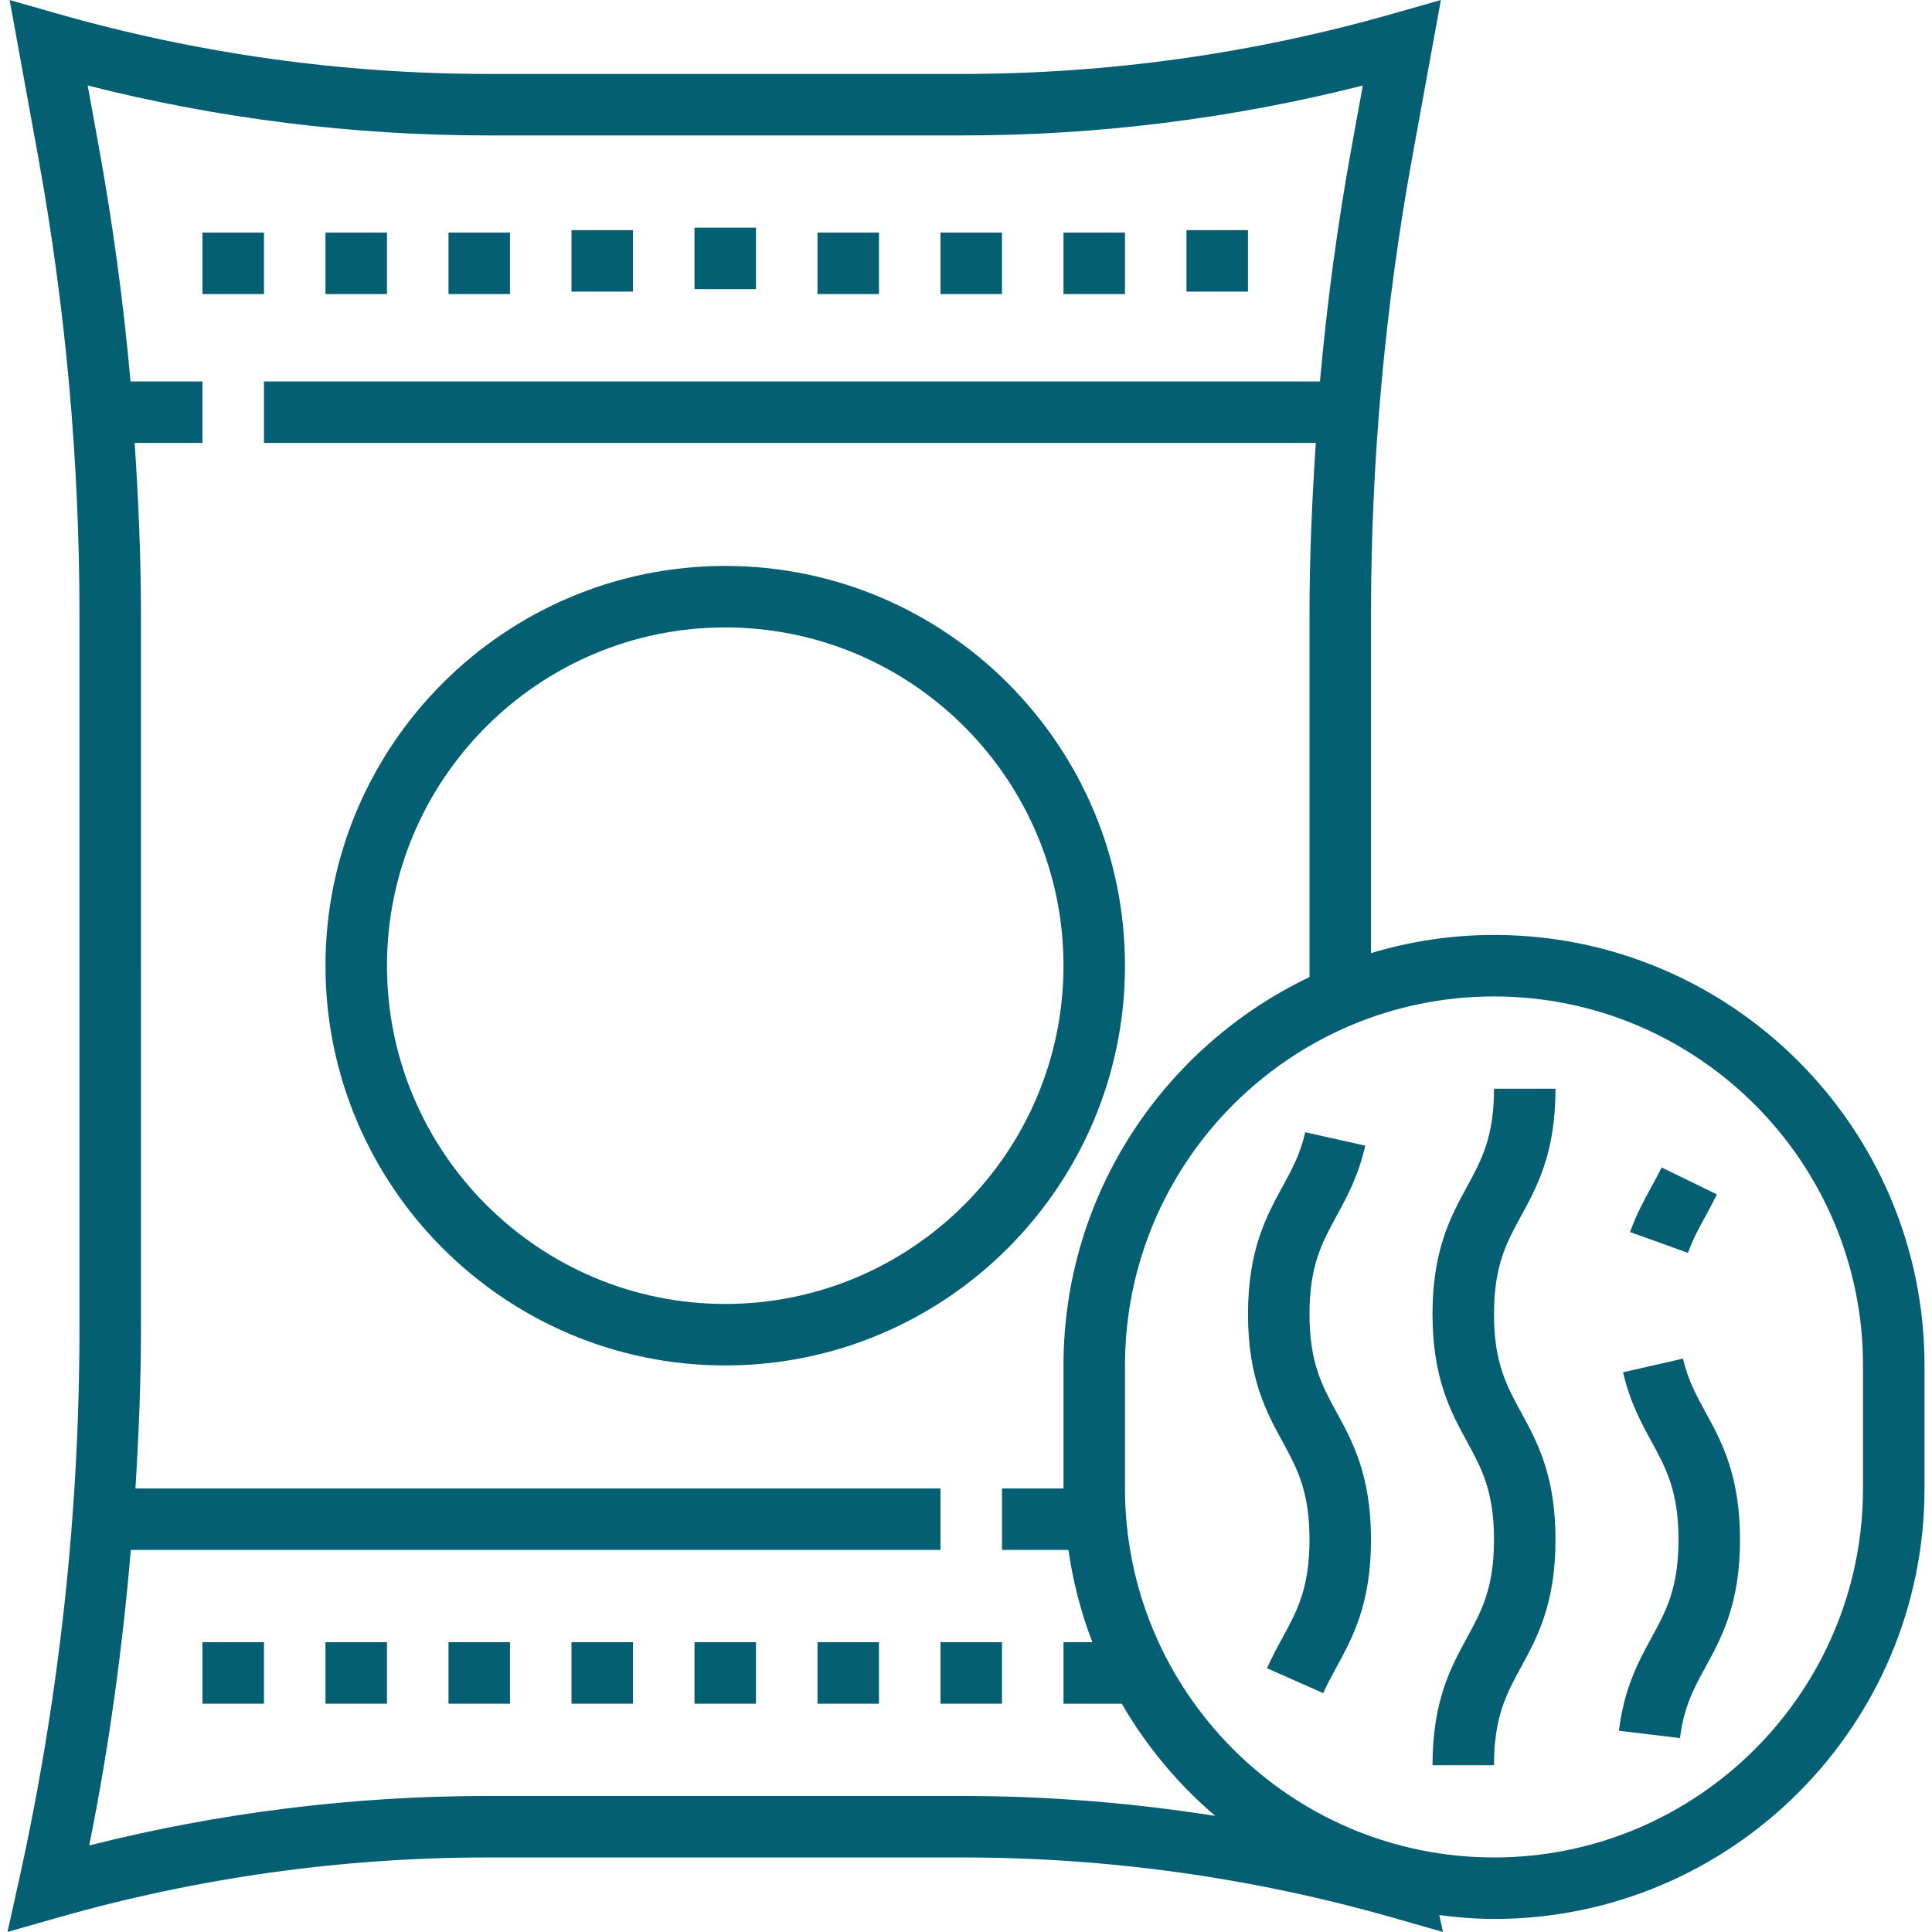 <?xml version="1.0" encoding="iso-8859-1"?>
<!-- Generator: Adobe Illustrator 19.0.0, SVG Export Plug-In . SVG Version: 6.00 Build 0)  -->
<svg xmlns="http://www.w3.org/2000/svg" xmlns:xlink="http://www.w3.org/1999/xlink" version="1.1" id="Capa_1" x="0px" y="0px" viewBox="0 0 502.624 502.624" style="enable-background:new 0 0 502.624 502.624;" xml:space="preserve" width="512px" height="512px">
<g>
	<g>
		<rect x="52.676" y="427.232" width="16" height="16" fill="#045f73"/>
	</g>
</g>
<g>
	<g>
		<rect x="84.676" y="427.232" width="16" height="16" fill="#045f73"/>
	</g>
</g>
<g>
	<g>
		<rect x="116.676" y="427.232" width="16" height="16" fill="#045f73"/>
	</g>
</g>
<g>
	<g>
		<rect x="148.676" y="427.232" width="16" height="16" fill="#045f73"/>
	</g>
</g>
<g>
	<g>
		<rect x="180.676" y="427.232" width="16" height="16" fill="#045f73"/>
	</g>
</g>
<g>
	<g>
		<rect x="52.676" y="60.496" width="16" height="16" fill="#045f73"/>
	</g>
</g>
<g>
	<g>
		<rect x="84.676" y="60.496" width="16" height="16" fill="#045f73"/>
	</g>
</g>
<g>
	<g>
		<rect x="116.676" y="60.496" width="16" height="16" fill="#045f73"/>
	</g>
</g>
<g>
	<g>
		<rect x="148.676" y="59.872" width="16" height="16" fill="#045f73"/>
	</g>
</g>
<g>
	<g>
		<rect x="180.676" y="59.232" width="16" height="16" fill="#045f73"/>
	</g>
</g>
<g>
	<g>
		<rect x="212.676" y="60.496" width="16" height="16" fill="#045f73"/>
	</g>
</g>
<g>
	<g>
		<rect x="244.676" y="60.496" width="16" height="16" fill="#045f73"/>
	</g>
</g>
<g>
	<g>
		<rect x="276.676" y="60.496" width="16" height="16" fill="#045f73"/>
	</g>
</g>
<g>
	<g>
		<rect x="308.676" y="59.872" width="16" height="16" fill="#045f73"/>
	</g>
</g>
<g>
	<g>
		<rect x="212.676" y="427.232" width="16" height="16" fill="#045f73"/>
	</g>
</g>
<g>
	<g>
		<rect x="244.676" y="427.232" width="16" height="16" fill="#045f73"/>
	</g>
</g>
<g>
	<g>
		<path d="M347.7,367.384c-3.768-6.92-7.024-12.888-7.024-25.512c0-12.616,3.256-18.584,7.024-25.496    c2.68-4.912,5.72-10.488,7.472-18.328l-15.608-3.488c-1.264,5.64-3.416,9.584-5.904,14.152c-4.208,7.712-8.984,16.456-8.984,33.16    c0,16.704,4.768,25.456,8.976,33.168c3.768,6.912,7.024,12.88,7.024,25.512s-3.256,18.6-7.024,25.504    c-1.4,2.56-2.784,5.128-4.032,7.952l14.624,6.472c1.072-2.408,2.264-4.576,3.456-6.76c4.208-7.712,8.976-16.456,8.976-33.168    C356.676,383.84,351.908,375.088,347.7,367.384z" fill="#045f73"/>
	</g>
</g>
<g>
	<g>
		<path d="M388.676,341.872c0-12.616,3.256-18.584,7.024-25.488c4.208-7.712,8.976-16.448,8.976-33.152h-16    c0,12.616-3.256,18.584-7.024,25.488c-4.208,7.712-8.976,16.448-8.976,33.152c0,16.704,4.768,25.456,8.976,33.168    c3.768,6.912,7.024,12.88,7.024,25.512c0,12.624-3.256,18.592-7.024,25.504c-4.208,7.712-8.976,16.464-8.976,33.176h16    c0-12.632,3.256-18.6,7.024-25.512c4.208-7.712,8.976-16.464,8.976-33.168c0-16.712-4.768-25.464-8.976-33.168    C391.932,360.464,388.676,354.496,388.676,341.872z" fill="#045f73"/>
	</g>
</g>
<g>
	<g>
		<path d="M443.7,367.384c-2.464-4.512-4.584-8.408-5.856-13.936l-15.592,3.56c1.76,7.688,4.76,13.176,7.4,18.032    c3.768,6.92,7.024,12.888,7.024,25.512c0,12.632-3.256,18.6-7.024,25.504c-3.344,6.136-7.136,13.08-8.472,24.216l15.888,1.904    c0.968-8.088,3.584-12.896,6.624-18.464c4.216-7.704,8.984-16.448,8.984-33.16C452.676,383.84,447.908,375.096,443.7,367.384z" fill="#045f73"/>
	</g>
</g>
<g>
	<g>
		<path d="M432.276,303.728c-0.84,1.736-1.744,3.368-2.632,5.008c-1.928,3.536-3.928,7.192-5.576,11.792l15.064,5.408    c1.224-3.424,2.84-6.392,4.56-9.536c1.008-1.848,2.016-3.712,2.976-5.672L432.276,303.728z" fill="#045f73"/>
	</g>
</g>
<g>
	<g>
		<path d="M388.676,243.232c-11.12,0-21.848,1.68-32,4.72v-88.128c0-39.736,3.6-79.696,10.704-118.776L374.852,0l-12.368,3.528    c-36.448,10.424-74.144,15.704-112.048,15.704h-123.52c-37.904,0-75.6-5.28-112.048-15.696L2.508,0.008L9.98,41.056    c7.096,39.072,10.696,79.032,10.696,118.768v185.648c0,48.352-5.32,96.808-15.816,144.024l-2.912,13.12l12.92-3.688    c36.44-10.416,74.136-15.696,112.048-15.696h123.52c37.912,0,75.608,5.28,112.048,15.696l12.928,3.696l-0.968-4.4    c4.672,0.6,9.4,1.008,14.232,1.008c61.76,0,112-50.24,112-112v-32C500.676,293.472,450.436,243.232,388.676,243.232z     M250.436,467.232h-123.52c-35,0-69.832,4.328-103.712,12.88c5.128-25.376,8.632-51.08,10.832-76.88h210.64v-16H35.236    c0.856-13.912,1.44-27.832,1.44-41.76V159.824c0-14.856-0.664-29.728-1.64-44.592h17.64v-16h-18.72    c-1.832-20.48-4.576-40.872-8.248-61.04l-2.896-15.944c34.016,8.616,68.976,12.984,104.104,12.984h123.52    c35.136,0,70.096-4.368,104.112-12.984l-2.904,15.944c-3.672,20.168-6.416,40.56-8.248,61.04H68.676v16h273.64    c-0.976,14.864-1.64,29.736-1.64,44.592v94.368c-37.776,18.024-64,56.472-64,101.04v32h-16v16h17.28    c1.2,8.336,3.296,16.36,6.232,24h-7.512v16h15.152c6.424,11.064,14.64,20.936,24.32,29.184    C294.436,469.008,272.476,467.232,250.436,467.232z M484.676,387.232c0,52.936-43.064,96-96,96c-52.936,0-96-43.064-96-96v-32    c0-52.936,43.064-96,96-96c52.936,0,96,43.064,96,96V387.232z" fill="#045f73"/>
	</g>
</g>
<g>
	<g>
		<path d="M188.676,147.232c-57.344,0-104,46.656-104,104s46.656,104,104,104s104-46.656,104-104S246.02,147.232,188.676,147.232z     M188.676,339.232c-48.52,0-88-39.48-88-88c0-48.52,39.48-88,88-88s88,39.48,88,88S237.196,339.232,188.676,339.232z" fill="#045f73"/>
	</g>
</g>
<g>
</g>
<g>
</g>
<g>
</g>
<g>
</g>
<g>
</g>
<g>
</g>
<g>
</g>
<g>
</g>
<g>
</g>
<g>
</g>
<g>
</g>
<g>
</g>
<g>
</g>
<g>
</g>
<g>
</g>
</svg>
